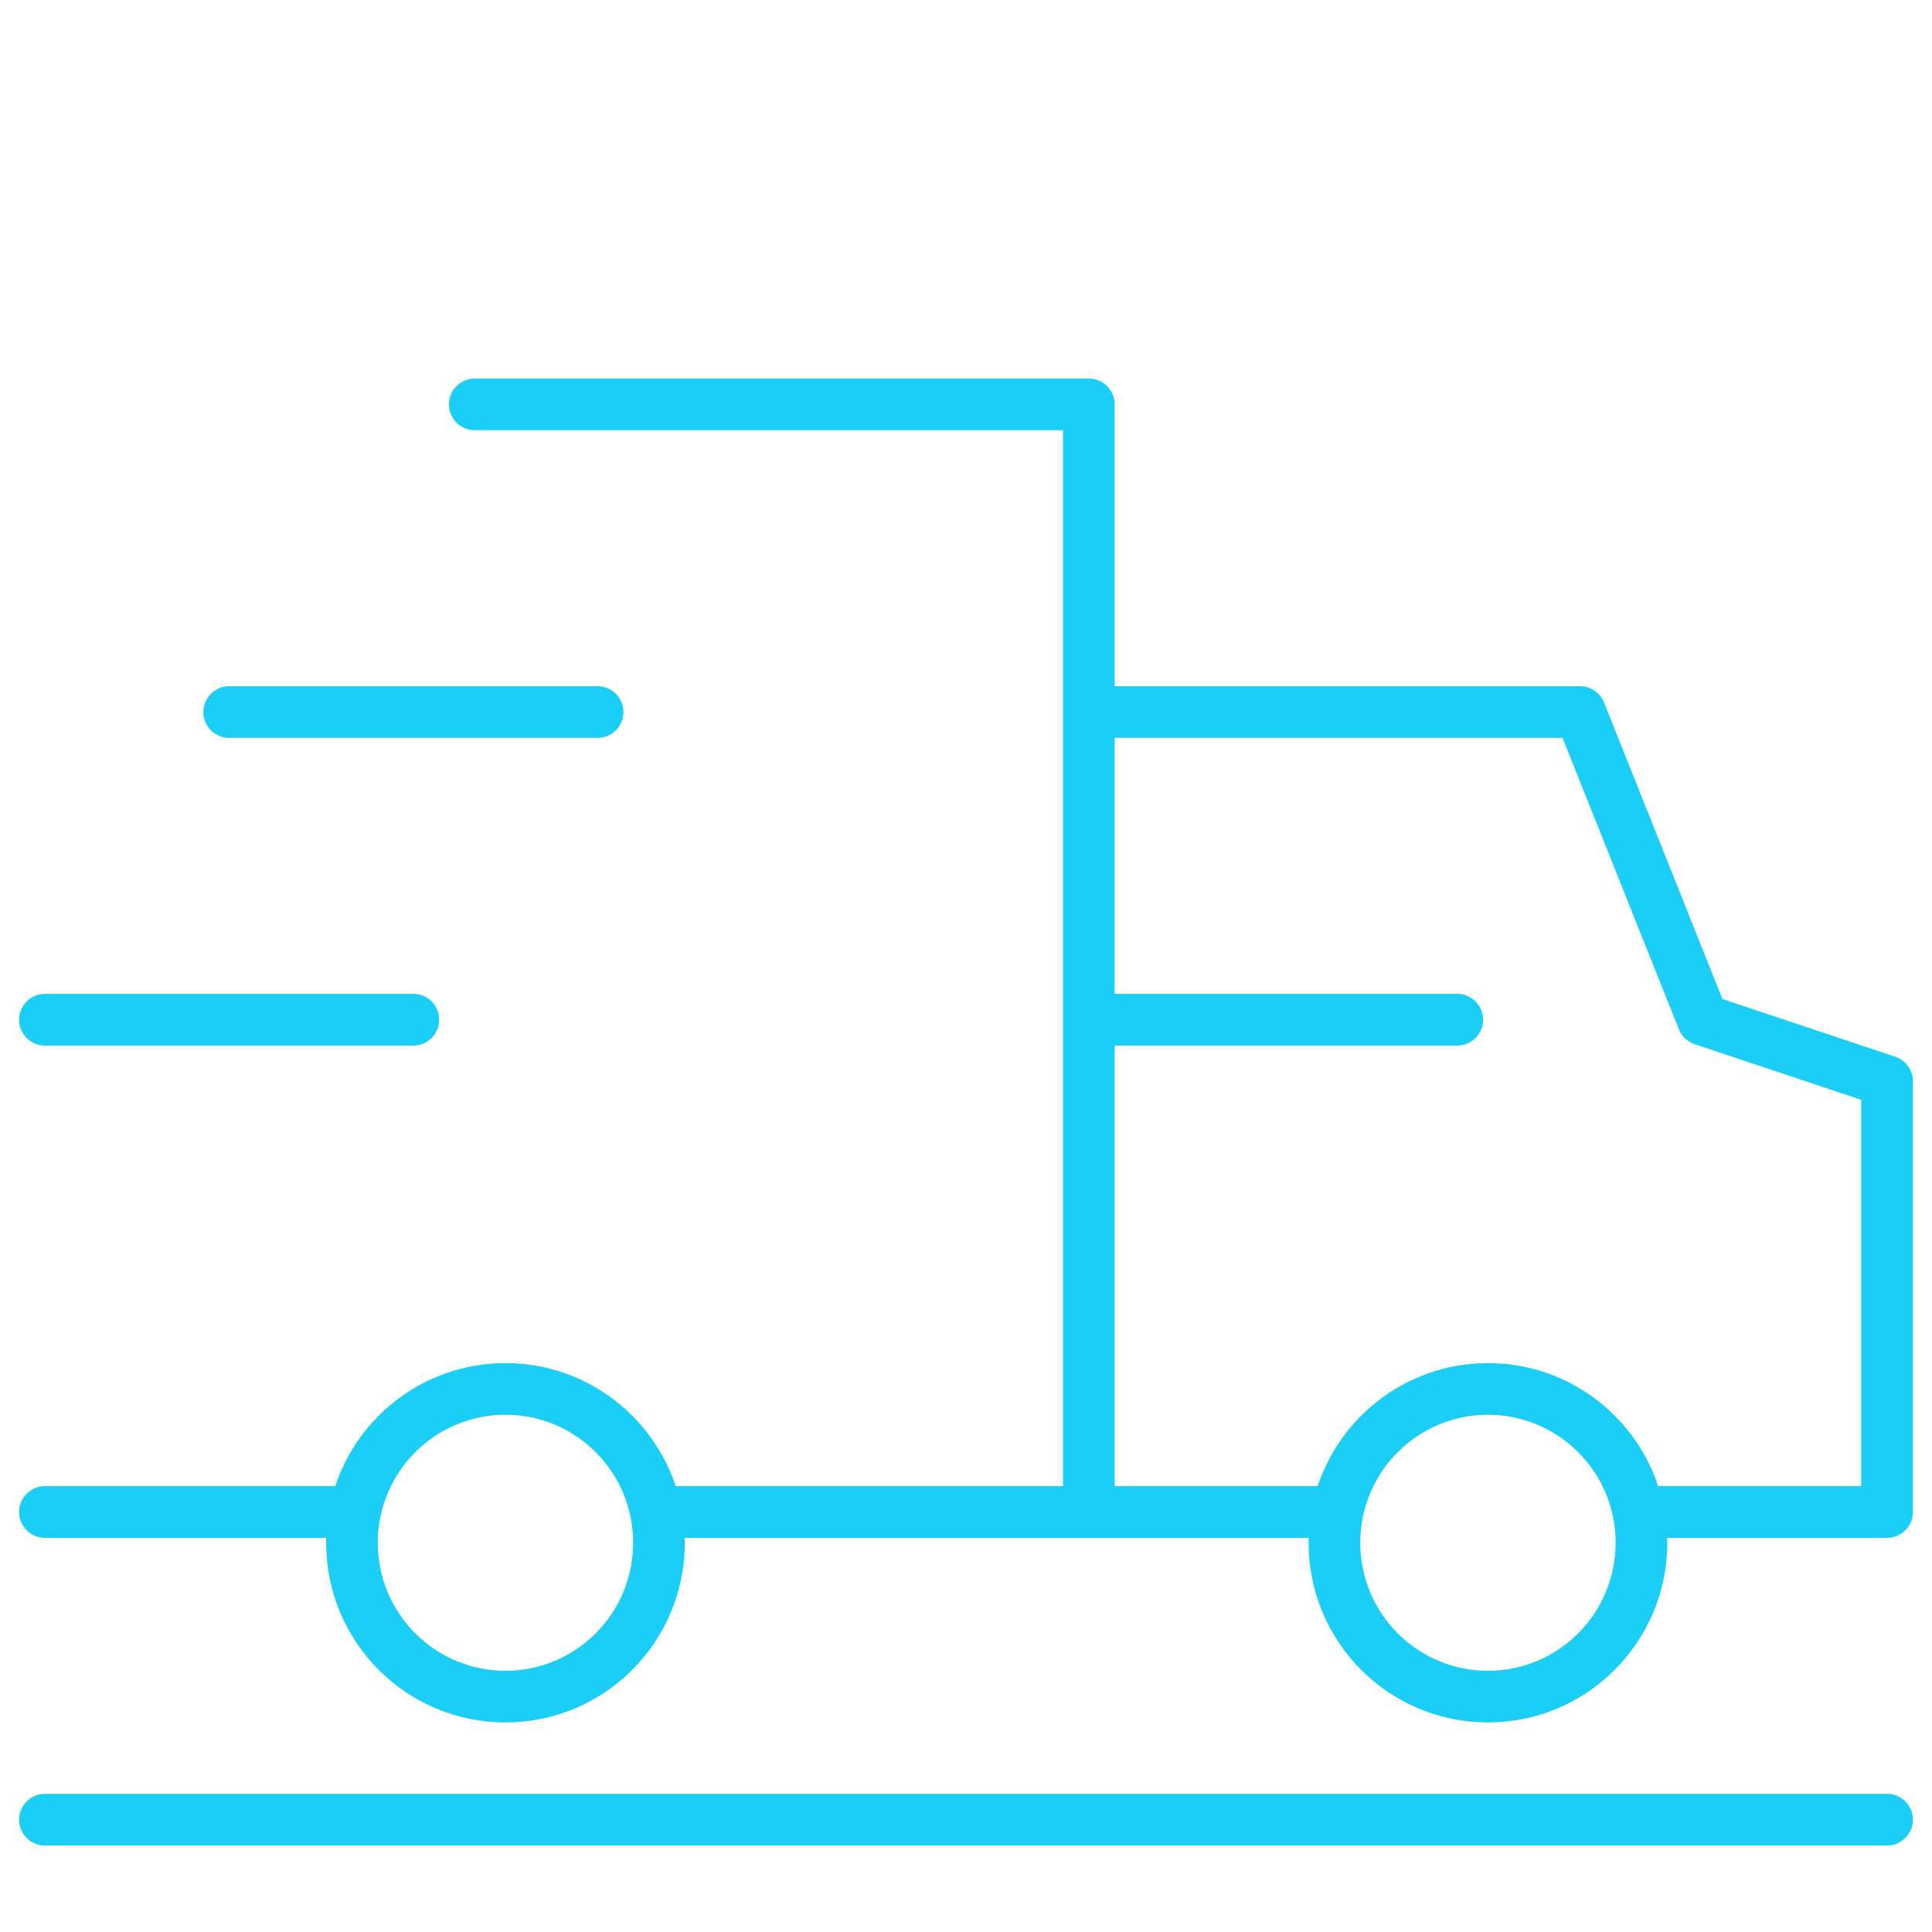 <svg width="86" height="86" viewBox="0 0 86 86" fill="none" xmlns="http://www.w3.org/2000/svg">
<path d="M2 67.304H15.803M29.197 67.304H48.467M48.467 67.304V18H21.133M48.467 67.304H59.537M72.93 67.304H84V48.13L75.8 45.391L70.333 31.696H48.467M64.867 45.391H48.467M2 81H84M2 45.391H18.4M10.2 31.696H26.6M29.333 68.674C29.333 72.456 26.274 75.522 22.5 75.522C18.726 75.522 15.667 72.456 15.667 68.674C15.667 64.892 18.726 61.826 22.5 61.826C26.274 61.826 29.333 64.892 29.333 68.674ZM73.067 68.674C73.067 72.456 70.007 75.522 66.233 75.522C62.459 75.522 59.4 72.456 59.4 68.674C59.4 64.892 62.459 61.826 66.233 61.826C70.007 61.826 73.067 64.892 73.067 68.674Z" stroke="#1BCEF5" stroke-width="2.3" stroke-linecap="round" stroke-linejoin="round"/>
<path opacity="0.7" fill-rule="evenodd" clip-rule="evenodd" d="M-680.705 250.02C-680.803 250.015 -680.902 250.011 -681 250.008V-2H-680.4V250.038C-680.502 250.031 -680.603 250.025 -680.705 250.02ZM-666.008 265C-666.014 264.799 -666.024 264.599 -666.038 264.4L-182.962 264.4C-182.976 264.599 -182.986 264.799 -182.992 265L-666.008 265ZM-168 280.992V533H-167.4V281C-167.433 281 -167.467 281 -167.5 281C-167.667 281 -167.834 280.997 -168 280.992ZM-152.008 265L276 265V264.4L-152.038 264.4C-152.024 264.599 -152.014 264.799 -152.008 265ZM-167.4 250V-2H-168V250.008C-167.834 250.003 -167.667 250 -167.5 250C-167.467 250 -167.433 250 -167.4 250ZM-681 280.992C-680.799 280.986 -680.599 280.976 -680.4 280.962V533H-681V280.992ZM-696.962 264.4C-696.976 264.599 -696.986 264.799 -696.992 265L-1156 265V264.4L-696.962 264.4Z" fill="#525277"/>
</svg>
